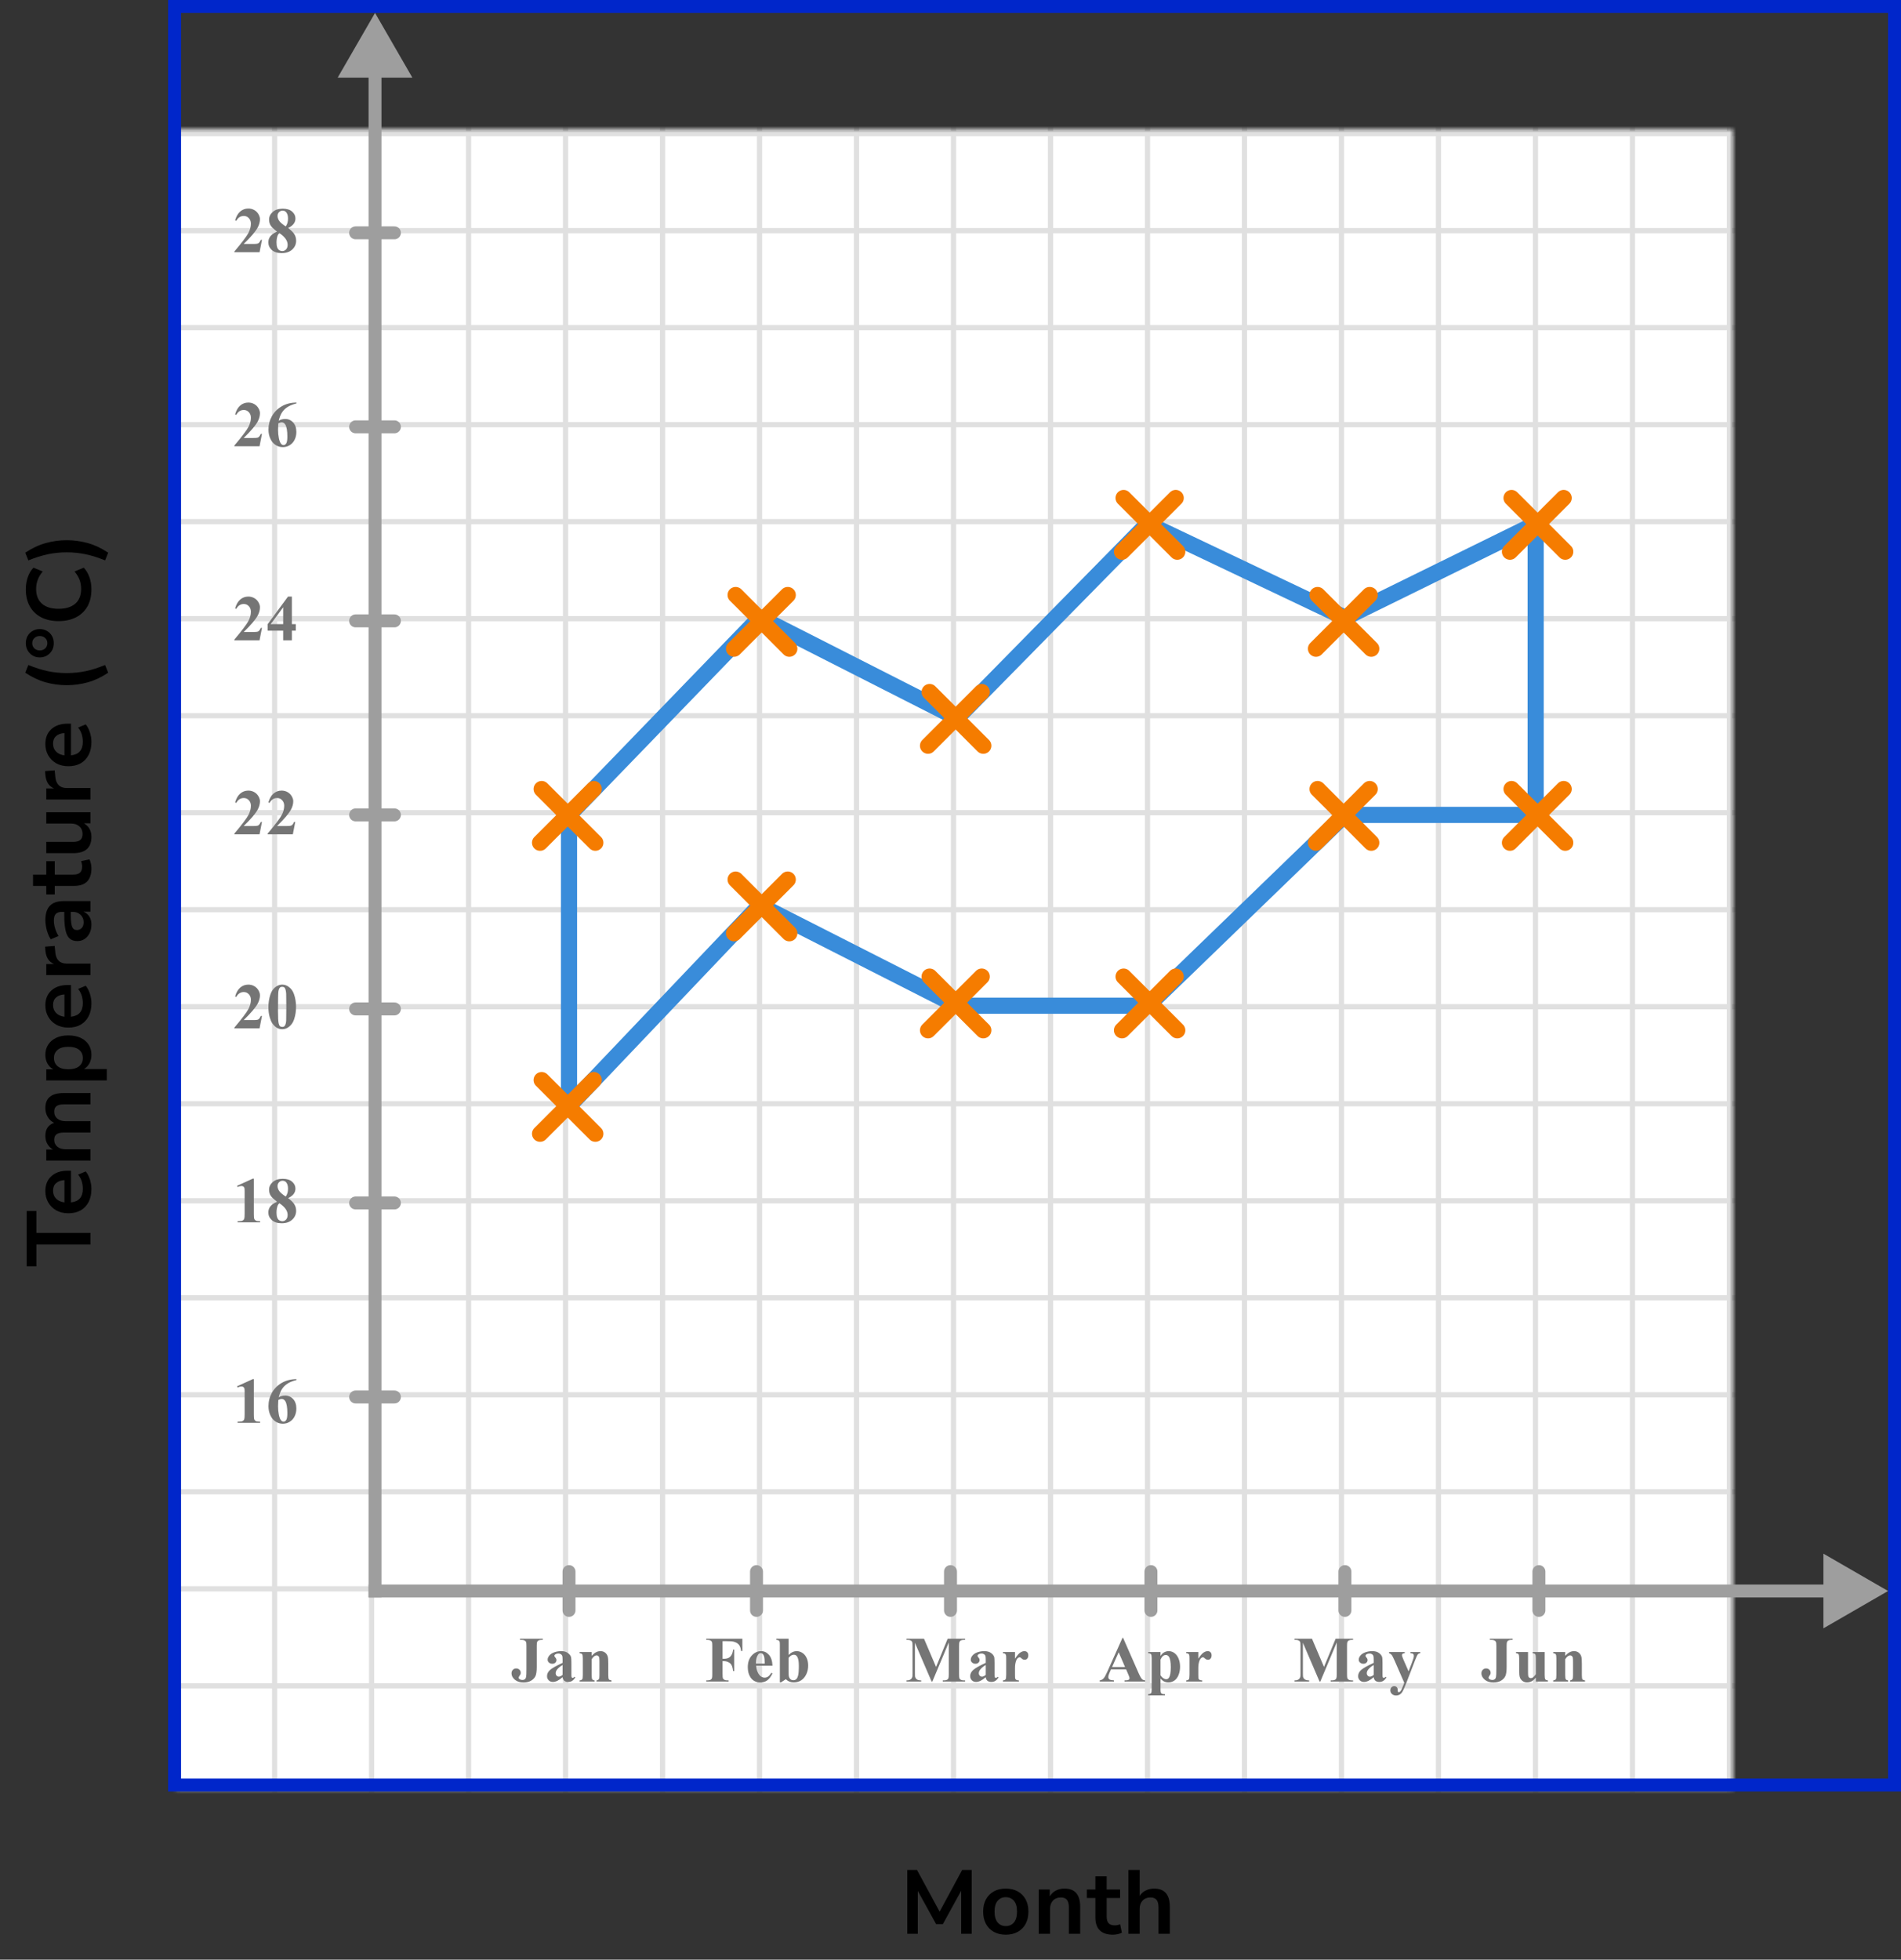 <?xml version="1.0" encoding="UTF-8"?> <svg xmlns="http://www.w3.org/2000/svg" width="294" height="303" viewBox="0 0 294 303" fill="none"><rect x="0" y="0" width="294" height="303" fill="#333333" stroke="none"/><mask id="mask0_2616_79616" style="mask-type:alpha" maskUnits="userSpaceOnUse" x="27" y="20" width="241" height="257"><rect x="27" y="20" width="241" height="257" fill="#398CDA"></rect></mask><g mask="url(#mask0_2616_79616)"><mask id="mask1_2616_79616" style="mask-type:alpha" maskUnits="userSpaceOnUse" x="27" y="-40" width="436" height="317"><rect x="27" y="-40" width="436" height="317" fill="#398CDA"></rect></mask><g mask="url(#mask1_2616_79616)"><mask id="mask2_2616_79616" style="mask-type:alpha" maskUnits="userSpaceOnUse" x="-31" y="-52" width="500" height="484"><rect x="-31" y="-52" width="500" height="483.871" fill="white"></rect></mask><g mask="url(#mask2_2616_79616)"><rect x="-31" y="-52" width="500" height="483.871" fill="white"></rect><line x1="469" y1="275.661" x2="-34.226" y2="275.661" stroke="#E0E0E0" stroke-width="0.806"></line><line x1="469" y1="260.661" x2="-34.226" y2="260.661" stroke="#E0E0E0" stroke-width="0.806"></line><line x1="469" y1="245.663" x2="-34.226" y2="245.663" stroke="#E0E0E0" stroke-width="0.81"></line><line x1="469" y1="230.661" x2="-34.226" y2="230.661" stroke="#E0E0E0" stroke-width="0.806"></line><line x1="469" y1="215.661" x2="-34.226" y2="215.661" stroke="#E0E0E0" stroke-width="0.806"></line><line x1="469" y1="200.661" x2="-34.226" y2="200.661" stroke="#E0E0E0" stroke-width="0.806"></line><line x1="469" y1="185.663" x2="-34.226" y2="185.663" stroke="#E0E0E0" stroke-width="0.81"></line><line x1="469" y1="170.661" x2="-34.226" y2="170.661" stroke="#E0E0E0" stroke-width="0.806"></line><line x1="469" y1="155.661" x2="-34.226" y2="155.661" stroke="#E0E0E0" stroke-width="0.806"></line><line x1="469" y1="140.661" x2="-34.226" y2="140.661" stroke="#E0E0E0" stroke-width="0.806"></line><line x1="469" y1="125.663" x2="-34.226" y2="125.663" stroke="#E0E0E0" stroke-width="0.81"></line><line x1="469" y1="110.661" x2="-34.226" y2="110.661" stroke="#E0E0E0" stroke-width="0.806"></line><line x1="469" y1="95.661" x2="-34.226" y2="95.661" stroke="#E0E0E0" stroke-width="0.806"></line><line x1="469" y1="80.661" x2="-34.226" y2="80.661" stroke="#E0E0E0" stroke-width="0.806"></line><line x1="469" y1="65.663" x2="-34.226" y2="65.663" stroke="#E0E0E0" stroke-width="0.81"></line><line x1="469" y1="50.661" x2="-34.226" y2="50.661" stroke="#E0E0E0" stroke-width="0.806"></line><line x1="469" y1="35.661" x2="-34.226" y2="35.661" stroke="#E0E0E0" stroke-width="0.806"></line><line x1="469" y1="20.661" x2="-34.226" y2="20.661" stroke="#E0E0E0" stroke-width="0.806"></line><line x1="27.468" y1="431.871" x2="27.468" y2="-52" stroke="#E0E0E0" stroke-width="0.806"></line><line x1="42.468" y1="431.871" x2="42.468" y2="-52" stroke="#E0E0E0" stroke-width="0.806"></line><line x1="57.468" y1="431.871" x2="57.468" y2="-52" stroke="#E0E0E0" stroke-width="0.806"></line><line x1="72.468" y1="431.871" x2="72.468" y2="-52" stroke="#E0E0E0" stroke-width="0.806"></line><line x1="87.466" y1="431.871" x2="87.466" y2="-52" stroke="#E0E0E0" stroke-width="0.81"></line><line x1="102.468" y1="431.871" x2="102.468" y2="-52" stroke="#E0E0E0" stroke-width="0.806"></line><line x1="117.468" y1="431.871" x2="117.468" y2="-52" stroke="#E0E0E0" stroke-width="0.806"></line><line x1="132.468" y1="431.871" x2="132.468" y2="-52" stroke="#E0E0E0" stroke-width="0.806"></line><line x1="147.466" y1="431.871" x2="147.466" y2="-52" stroke="#E0E0E0" stroke-width="0.81"></line><line x1="162.468" y1="431.871" x2="162.468" y2="-52" stroke="#E0E0E0" stroke-width="0.806"></line><line x1="177.468" y1="431.871" x2="177.468" y2="-52" stroke="#E0E0E0" stroke-width="0.806"></line><line x1="192.468" y1="431.871" x2="192.468" y2="-52" stroke="#E0E0E0" stroke-width="0.806"></line><line x1="207.466" y1="431.871" x2="207.466" y2="-52" stroke="#E0E0E0" stroke-width="0.81"></line><line x1="222.468" y1="431.871" x2="222.468" y2="-52" stroke="#E0E0E0" stroke-width="0.806"></line><line x1="237.468" y1="431.871" x2="237.468" y2="-52" stroke="#E0E0E0" stroke-width="0.806"></line><line x1="252.468" y1="431.871" x2="252.468" y2="-52" stroke="#E0E0E0" stroke-width="0.806"></line><line x1="267.466" y1="431.871" x2="267.466" y2="-52" stroke="#E0E0E0" stroke-width="0.81"></line></g></g></g><path d="M292 246L282 240.226V251.774L292 246ZM283 245L57 245V247L283 247V245Z" fill="#9E9E9E"></path><path d="M58 2L52.227 12L63.773 12L58 2ZM57 11L57 247L59 247L59 11L57 11Z" fill="#9E9E9E"></path><line x1="88" y1="243" x2="88" y2="249" stroke="#9E9E9E" stroke-width="2" stroke-linecap="round"></line><line x1="117" y1="243" x2="117" y2="249" stroke="#9E9E9E" stroke-width="2" stroke-linecap="round"></line><line x1="147" y1="243" x2="147" y2="249" stroke="#9E9E9E" stroke-width="2" stroke-linecap="round"></line><line x1="178" y1="243" x2="178" y2="249" stroke="#9E9E9E" stroke-width="2" stroke-linecap="round"></line><line x1="208" y1="243" x2="208" y2="249" stroke="#9E9E9E" stroke-width="2" stroke-linecap="round"></line><line x1="238" y1="243" x2="238" y2="249" stroke="#9E9E9E" stroke-width="2" stroke-linecap="round"></line><line x1="55" y1="216" x2="61" y2="216" stroke="#9E9E9E" stroke-width="2" stroke-linecap="round"></line><line x1="55" y1="186" x2="61" y2="186" stroke="#9E9E9E" stroke-width="2" stroke-linecap="round"></line><line x1="55" y1="156" x2="61" y2="156" stroke="#9E9E9E" stroke-width="2" stroke-linecap="round"></line><line x1="55" y1="126" x2="61" y2="126" stroke="#9E9E9E" stroke-width="2" stroke-linecap="round"></line><line x1="55" y1="96" x2="61" y2="96" stroke="#9E9E9E" stroke-width="2" stroke-linecap="round"></line><line x1="55" y1="66" x2="61" y2="66" stroke="#9E9E9E" stroke-width="2" stroke-linecap="round"></line><line x1="55" y1="36" x2="61" y2="36" stroke="#9E9E9E" stroke-width="2" stroke-linecap="round"></line><path d="M80.421 253.56V253.379H83.941V253.56H83.727C83.531 253.56 83.375 253.594 83.258 253.662C83.176 253.708 83.111 253.786 83.062 253.896C83.027 253.975 83.009 254.18 83.009 254.512V257.754C83.009 258.389 82.945 258.851 82.818 259.141C82.691 259.427 82.465 259.668 82.14 259.863C81.817 260.055 81.428 260.151 80.973 260.151C80.416 260.151 79.965 260.005 79.62 259.712C79.278 259.419 79.107 259.095 79.107 258.74C79.107 258.512 79.177 258.328 79.317 258.188C79.457 258.045 79.628 257.974 79.83 257.974C80.029 257.974 80.195 258.037 80.328 258.164C80.465 258.291 80.533 258.447 80.533 258.633C80.533 258.724 80.522 258.804 80.499 258.872C80.486 258.905 80.434 258.988 80.343 259.121C80.255 259.251 80.211 259.344 80.211 259.399C80.211 259.484 80.253 259.557 80.338 259.619C80.462 259.71 80.623 259.756 80.821 259.756C80.961 259.756 81.077 259.72 81.168 259.648C81.259 259.577 81.323 259.466 81.358 259.316C81.397 259.163 81.417 258.742 81.417 258.052V254.512C81.417 254.173 81.397 253.962 81.358 253.877C81.323 253.792 81.249 253.719 81.139 253.657C81.031 253.592 80.885 253.56 80.699 253.56H80.421ZM87.006 259.326C86.45 259.818 85.95 260.063 85.507 260.063C85.247 260.063 85.031 259.979 84.858 259.81C84.686 259.637 84.599 259.422 84.599 259.165C84.599 258.817 84.749 258.504 85.048 258.228C85.348 257.948 86.001 257.576 87.006 257.114V256.655C87.006 256.31 86.987 256.094 86.948 256.006C86.912 255.915 86.842 255.837 86.738 255.771C86.634 255.703 86.516 255.669 86.386 255.669C86.175 255.669 86.001 255.716 85.864 255.811C85.779 255.869 85.737 255.938 85.737 256.016C85.737 256.084 85.782 256.169 85.874 256.27C85.997 256.41 86.059 256.545 86.059 256.675C86.059 256.834 85.999 256.971 85.879 257.085C85.761 257.196 85.607 257.251 85.415 257.251C85.21 257.251 85.037 257.189 84.897 257.065C84.76 256.942 84.692 256.797 84.692 256.631C84.692 256.396 84.785 256.174 84.97 255.962C85.156 255.747 85.415 255.583 85.747 255.469C86.079 255.355 86.424 255.298 86.782 255.298C87.215 255.298 87.557 255.391 87.807 255.576C88.061 255.758 88.225 255.957 88.3 256.172C88.346 256.309 88.369 256.623 88.369 257.114V258.887C88.369 259.095 88.377 259.227 88.393 259.282C88.409 259.334 88.434 259.373 88.466 259.399C88.499 259.425 88.536 259.438 88.579 259.438C88.663 259.438 88.75 259.378 88.838 259.258L88.984 259.375C88.821 259.616 88.652 259.792 88.476 259.902C88.304 260.01 88.107 260.063 87.885 260.063C87.625 260.063 87.421 260.003 87.275 259.883C87.129 259.759 87.039 259.574 87.006 259.326ZM87.006 258.97V257.441C86.613 257.673 86.32 257.92 86.127 258.184C86.001 258.359 85.937 258.537 85.937 258.716C85.937 258.866 85.991 258.997 86.098 259.111C86.18 259.199 86.294 259.243 86.44 259.243C86.603 259.243 86.792 259.152 87.006 258.97ZM91.502 255.435V256.025C91.737 255.771 91.961 255.588 92.176 255.474C92.391 255.356 92.622 255.298 92.869 255.298C93.166 255.298 93.411 255.381 93.607 255.547C93.802 255.71 93.932 255.913 93.997 256.157C94.049 256.343 94.075 256.699 94.075 257.227V259.004C94.075 259.355 94.106 259.575 94.168 259.663C94.233 259.748 94.367 259.801 94.569 259.824V260H92.259V259.824C92.431 259.801 92.555 259.73 92.63 259.609C92.682 259.528 92.708 259.326 92.708 259.004V256.973C92.708 256.598 92.694 256.362 92.664 256.265C92.635 256.167 92.585 256.092 92.513 256.04C92.445 255.985 92.368 255.957 92.283 255.957C92.004 255.957 91.743 256.157 91.502 256.558V259.004C91.502 259.346 91.533 259.562 91.595 259.653C91.66 259.744 91.779 259.801 91.951 259.824V260H89.642V259.824C89.834 259.805 89.971 259.743 90.052 259.639C90.107 259.567 90.135 259.355 90.135 259.004V256.426C90.135 256.081 90.102 255.866 90.037 255.781C89.975 255.697 89.844 255.641 89.642 255.615V255.435H91.502Z" fill="#757575"></path><path d="M111.749 253.76V256.479H111.939C112.232 256.479 112.472 256.436 112.657 256.348C112.843 256.26 112.999 256.112 113.126 255.903C113.256 255.695 113.341 255.413 113.38 255.059H113.551V258.384H113.38C113.318 257.756 113.149 257.342 112.872 257.144C112.599 256.942 112.288 256.841 111.939 256.841H111.749V258.867C111.749 259.206 111.767 259.417 111.803 259.502C111.842 259.587 111.915 259.661 112.022 259.727C112.133 259.788 112.281 259.819 112.467 259.819H112.687V260H109.225V259.819H109.444C109.636 259.819 109.791 259.785 109.908 259.717C109.993 259.671 110.058 259.593 110.104 259.482C110.139 259.404 110.157 259.199 110.157 258.867V254.512C110.157 254.173 110.139 253.962 110.104 253.877C110.068 253.792 109.994 253.719 109.884 253.657C109.776 253.592 109.63 253.56 109.444 253.56H109.225V253.379H114.811V255.278H114.61C114.565 254.832 114.448 254.502 114.259 254.287C114.073 254.072 113.803 253.921 113.448 253.833C113.253 253.784 112.892 253.76 112.364 253.76H111.749ZM119.467 257.554H116.963C116.992 258.159 117.153 258.638 117.446 258.989C117.671 259.259 117.941 259.395 118.256 259.395C118.452 259.395 118.629 259.341 118.789 259.233C118.948 259.123 119.119 258.926 119.301 258.643L119.467 258.75C119.22 259.255 118.947 259.613 118.647 259.824C118.348 260.033 118.001 260.137 117.607 260.137C116.93 260.137 116.417 259.876 116.069 259.355C115.789 258.936 115.649 258.415 115.649 257.793C115.649 257.031 115.854 256.426 116.264 255.977C116.678 255.524 117.161 255.298 117.714 255.298C118.177 255.298 118.577 255.488 118.916 255.869C119.257 256.247 119.441 256.808 119.467 257.554ZM118.266 257.227C118.266 256.702 118.237 256.343 118.178 256.147C118.123 255.952 118.035 255.804 117.915 255.703C117.846 255.645 117.755 255.615 117.641 255.615C117.472 255.615 117.334 255.698 117.226 255.864C117.034 256.154 116.938 256.551 116.938 257.056V257.227H118.266ZM121.961 253.379V255.894C122.345 255.496 122.765 255.298 123.221 255.298C123.533 255.298 123.828 255.391 124.105 255.576C124.381 255.758 124.598 256.019 124.754 256.357C124.91 256.696 124.988 257.087 124.988 257.529C124.988 258.027 124.889 258.48 124.691 258.887C124.492 259.294 124.227 259.604 123.895 259.819C123.563 260.031 123.183 260.137 122.757 260.137C122.51 260.137 122.29 260.098 122.098 260.02C121.906 259.941 121.717 259.814 121.531 259.639L120.775 260.132H120.609V254.326C120.609 254.062 120.597 253.9 120.574 253.838C120.542 253.747 120.49 253.68 120.418 253.638C120.35 253.592 120.233 253.566 120.067 253.56V253.379H121.961ZM121.961 256.328V258.359C121.961 258.773 121.971 259.036 121.99 259.15C122.023 259.342 122.101 259.499 122.225 259.619C122.349 259.736 122.506 259.795 122.698 259.795C122.864 259.795 123.006 259.748 123.123 259.653C123.244 259.559 123.343 259.372 123.421 259.092C123.502 258.812 123.543 258.307 123.543 257.578C123.543 256.878 123.455 256.398 123.279 256.138C123.153 255.949 122.982 255.854 122.767 255.854C122.487 255.854 122.218 256.012 121.961 256.328Z" fill="#757575"></path><path d="M144.766 257.744L146.562 253.379H149.258V253.56H149.043C148.848 253.56 148.691 253.594 148.574 253.662C148.493 253.708 148.428 253.784 148.379 253.892C148.343 253.97 148.325 254.173 148.325 254.502V258.867C148.325 259.206 148.343 259.417 148.379 259.502C148.415 259.587 148.488 259.661 148.599 259.727C148.709 259.788 148.857 259.819 149.043 259.819H149.258V260H145.801V259.819H146.016C146.211 259.819 146.367 259.785 146.484 259.717C146.566 259.671 146.631 259.593 146.68 259.482C146.715 259.404 146.733 259.199 146.733 258.867V253.96L144.194 260H144.077L141.499 254.004V258.667C141.499 258.993 141.507 259.193 141.523 259.268C141.566 259.43 141.657 259.564 141.797 259.668C141.94 259.769 142.163 259.819 142.466 259.819V260H140.2V259.819H140.269C140.415 259.823 140.552 259.8 140.679 259.751C140.806 259.699 140.902 259.631 140.967 259.546C141.032 259.461 141.082 259.342 141.118 259.189C141.125 259.154 141.128 258.988 141.128 258.691V254.502C141.128 254.167 141.11 253.958 141.074 253.877C141.038 253.792 140.965 253.719 140.854 253.657C140.744 253.592 140.596 253.56 140.41 253.56H140.2V253.379H142.905L144.766 257.744ZM152.45 259.326C151.893 259.818 151.393 260.063 150.951 260.063C150.69 260.063 150.474 259.979 150.301 259.81C150.129 259.637 150.043 259.422 150.043 259.165C150.043 258.817 150.192 258.504 150.492 258.228C150.791 257.948 151.444 257.576 152.45 257.114V256.655C152.45 256.31 152.43 256.094 152.391 256.006C152.355 255.915 152.285 255.837 152.181 255.771C152.077 255.703 151.96 255.669 151.83 255.669C151.618 255.669 151.444 255.716 151.307 255.811C151.223 255.869 151.18 255.938 151.18 256.016C151.18 256.084 151.226 256.169 151.317 256.27C151.441 256.41 151.503 256.545 151.503 256.675C151.503 256.834 151.442 256.971 151.322 257.085C151.205 257.196 151.05 257.251 150.858 257.251C150.653 257.251 150.48 257.189 150.34 257.065C150.204 256.942 150.135 256.797 150.135 256.631C150.135 256.396 150.228 256.174 150.414 255.962C150.599 255.747 150.858 255.583 151.19 255.469C151.522 255.355 151.867 255.298 152.225 255.298C152.658 255.298 153 255.391 153.251 255.576C153.504 255.758 153.669 255.957 153.744 256.172C153.789 256.309 153.812 256.623 153.812 257.114V258.887C153.812 259.095 153.82 259.227 153.837 259.282C153.853 259.334 153.877 259.373 153.91 259.399C153.942 259.425 153.98 259.438 154.022 259.438C154.107 259.438 154.193 259.378 154.281 259.258L154.427 259.375C154.265 259.616 154.095 259.792 153.92 259.902C153.747 260.01 153.55 260.063 153.329 260.063C153.068 260.063 152.865 260.003 152.718 259.883C152.572 259.759 152.482 259.574 152.45 259.326ZM152.45 258.97V257.441C152.056 257.673 151.763 257.92 151.571 258.184C151.444 258.359 151.38 258.537 151.38 258.716C151.38 258.866 151.434 258.997 151.542 259.111C151.623 259.199 151.737 259.243 151.883 259.243C152.046 259.243 152.235 259.152 152.45 258.97ZM156.975 255.435V256.47C157.278 255.998 157.543 255.685 157.771 255.532C157.999 255.376 158.218 255.298 158.43 255.298C158.612 255.298 158.757 255.355 158.864 255.469C158.975 255.579 159.03 255.737 159.03 255.942C159.03 256.16 158.977 256.33 158.869 256.45C158.765 256.571 158.638 256.631 158.488 256.631C158.316 256.631 158.166 256.576 158.039 256.465C157.912 256.354 157.837 256.292 157.815 256.279C157.782 256.26 157.745 256.25 157.702 256.25C157.608 256.25 157.518 256.286 157.434 256.357C157.3 256.468 157.199 256.626 157.131 256.831C157.027 257.147 156.975 257.495 156.975 257.876V258.926L156.98 259.199C156.98 259.385 156.991 259.504 157.014 259.556C157.053 259.644 157.11 259.709 157.185 259.751C157.263 259.79 157.393 259.814 157.575 259.824V260H155.11V259.824C155.308 259.808 155.442 259.754 155.51 259.663C155.582 259.569 155.617 259.323 155.617 258.926V256.401C155.617 256.141 155.604 255.975 155.578 255.903C155.546 255.812 155.499 255.745 155.437 255.703C155.375 255.661 155.266 255.632 155.11 255.615V255.435H156.975Z" fill="#757575"></path><path d="M174.16 258.115H171.821L171.543 258.76C171.452 258.975 171.406 259.152 171.406 259.292C171.406 259.478 171.481 259.614 171.631 259.702C171.719 259.754 171.935 259.793 172.28 259.819V260H170.078V259.819C170.316 259.784 170.511 259.686 170.664 259.526C170.817 259.364 171.006 259.03 171.23 258.525L173.599 253.242H173.691L176.079 258.672C176.307 259.186 176.494 259.51 176.641 259.644C176.751 259.744 176.908 259.803 177.109 259.819V260H173.906V259.819H174.038C174.295 259.819 174.476 259.784 174.58 259.712C174.652 259.66 174.688 259.585 174.688 259.487C174.688 259.429 174.678 259.368 174.658 259.307C174.652 259.277 174.603 259.155 174.512 258.94L174.16 258.115ZM173.994 257.754L173.008 255.474L171.992 257.754H173.994ZM179.481 259.536V261.235C179.481 261.47 179.499 261.629 179.535 261.714C179.574 261.799 179.632 261.86 179.711 261.899C179.789 261.938 179.942 261.958 180.17 261.958V262.139H177.567V261.958C177.769 261.951 177.919 261.895 178.016 261.787C178.081 261.712 178.114 261.519 178.114 261.206V256.387C178.114 256.064 178.076 255.859 178.002 255.771C177.927 255.68 177.782 255.628 177.567 255.615V255.435H179.481V256.035C179.641 255.801 179.803 255.632 179.969 255.527C180.207 255.374 180.466 255.298 180.746 255.298C181.081 255.298 181.385 255.404 181.659 255.615C181.935 255.827 182.145 256.12 182.289 256.494C182.432 256.865 182.504 257.266 182.504 257.695C182.504 258.158 182.429 258.581 182.279 258.965C182.132 259.346 181.918 259.637 181.634 259.839C181.354 260.037 181.042 260.137 180.697 260.137C180.446 260.137 180.212 260.081 179.994 259.971C179.831 259.886 179.66 259.741 179.481 259.536ZM179.481 259.043C179.761 259.44 180.06 259.639 180.379 259.639C180.555 259.639 180.7 259.546 180.814 259.36C180.983 259.087 181.068 258.566 181.068 257.798C181.068 257.01 180.975 256.471 180.79 256.182C180.666 255.99 180.5 255.894 180.292 255.894C179.963 255.894 179.693 256.131 179.481 256.606V259.043ZM185.324 255.435V256.47C185.627 255.998 185.892 255.685 186.12 255.532C186.348 255.376 186.568 255.298 186.779 255.298C186.962 255.298 187.107 255.355 187.214 255.469C187.325 255.579 187.38 255.737 187.38 255.942C187.38 256.16 187.326 256.33 187.219 256.45C187.115 256.571 186.988 256.631 186.838 256.631C186.666 256.631 186.516 256.576 186.389 256.465C186.262 256.354 186.187 256.292 186.164 256.279C186.132 256.26 186.094 256.25 186.052 256.25C185.958 256.25 185.868 256.286 185.783 256.357C185.65 256.468 185.549 256.626 185.481 256.831C185.376 257.147 185.324 257.495 185.324 257.876V258.926L185.329 259.199C185.329 259.385 185.341 259.504 185.363 259.556C185.403 259.644 185.46 259.709 185.534 259.751C185.613 259.79 185.743 259.814 185.925 259.824V260H183.459V259.824C183.658 259.808 183.791 259.754 183.86 259.663C183.931 259.569 183.967 259.323 183.967 258.926V256.401C183.967 256.141 183.954 255.975 183.928 255.903C183.895 255.812 183.848 255.745 183.786 255.703C183.724 255.661 183.615 255.632 183.459 255.615V255.435H185.324Z" fill="#757575"></path><path d="M204.766 257.744L206.562 253.379H209.258V253.56H209.043C208.848 253.56 208.691 253.594 208.574 253.662C208.493 253.708 208.428 253.784 208.379 253.892C208.343 253.97 208.325 254.173 208.325 254.502V258.867C208.325 259.206 208.343 259.417 208.379 259.502C208.415 259.587 208.488 259.661 208.599 259.727C208.709 259.788 208.857 259.819 209.043 259.819H209.258V260H205.801V259.819H206.016C206.211 259.819 206.367 259.785 206.484 259.717C206.566 259.671 206.631 259.593 206.68 259.482C206.715 259.404 206.733 259.199 206.733 258.867V253.96L204.194 260H204.077L201.499 254.004V258.667C201.499 258.993 201.507 259.193 201.523 259.268C201.566 259.43 201.657 259.564 201.797 259.668C201.94 259.769 202.163 259.819 202.466 259.819V260H200.2V259.819H200.269C200.415 259.823 200.552 259.8 200.679 259.751C200.806 259.699 200.902 259.631 200.967 259.546C201.032 259.461 201.082 259.342 201.118 259.189C201.125 259.154 201.128 258.988 201.128 258.691V254.502C201.128 254.167 201.11 253.958 201.074 253.877C201.038 253.792 200.965 253.719 200.854 253.657C200.744 253.592 200.596 253.56 200.41 253.56H200.2V253.379H202.905L204.766 257.744ZM212.45 259.326C211.893 259.818 211.393 260.063 210.951 260.063C210.69 260.063 210.474 259.979 210.301 259.81C210.129 259.637 210.043 259.422 210.043 259.165C210.043 258.817 210.192 258.504 210.492 258.228C210.791 257.948 211.444 257.576 212.45 257.114V256.655C212.45 256.31 212.43 256.094 212.391 256.006C212.355 255.915 212.285 255.837 212.181 255.771C212.077 255.703 211.96 255.669 211.83 255.669C211.618 255.669 211.444 255.716 211.307 255.811C211.223 255.869 211.18 255.938 211.18 256.016C211.18 256.084 211.226 256.169 211.317 256.27C211.441 256.41 211.503 256.545 211.503 256.675C211.503 256.834 211.442 256.971 211.322 257.085C211.205 257.196 211.05 257.251 210.858 257.251C210.653 257.251 210.48 257.189 210.34 257.065C210.204 256.942 210.135 256.797 210.135 256.631C210.135 256.396 210.228 256.174 210.414 255.962C210.599 255.747 210.858 255.583 211.19 255.469C211.522 255.355 211.867 255.298 212.225 255.298C212.658 255.298 213 255.391 213.251 255.576C213.504 255.758 213.669 255.957 213.744 256.172C213.789 256.309 213.812 256.623 213.812 257.114V258.887C213.812 259.095 213.82 259.227 213.837 259.282C213.853 259.334 213.877 259.373 213.91 259.399C213.942 259.425 213.98 259.438 214.022 259.438C214.107 259.438 214.193 259.378 214.281 259.258L214.427 259.375C214.265 259.616 214.095 259.792 213.92 259.902C213.747 260.01 213.55 260.063 213.329 260.063C213.068 260.063 212.865 260.003 212.718 259.883C212.572 259.759 212.482 259.574 212.45 259.326ZM212.45 258.97V257.441C212.056 257.673 211.763 257.92 211.571 258.184C211.444 258.359 211.38 258.537 211.38 258.716C211.38 258.866 211.434 258.997 211.542 259.111C211.623 259.199 211.737 259.243 211.883 259.243C212.046 259.243 212.235 259.152 212.45 258.97ZM217.175 260.186L215.7 256.802C215.479 256.291 215.315 255.977 215.207 255.859C215.103 255.742 214.976 255.661 214.826 255.615V255.435H217.253V255.615C217.094 255.622 216.981 255.653 216.916 255.708C216.851 255.763 216.819 255.83 216.819 255.908C216.819 256.032 216.9 256.276 217.063 256.641L217.844 258.428L218.376 257.046C218.568 256.554 218.664 256.213 218.664 256.021C218.664 255.9 218.624 255.804 218.542 255.732C218.464 255.661 218.324 255.622 218.122 255.615V255.435H219.651V255.615C219.501 255.632 219.379 255.69 219.284 255.791C219.19 255.889 219.032 256.226 218.811 256.802L217.507 260.186C217.178 261.032 216.934 261.553 216.775 261.748C216.55 262.021 216.268 262.158 215.93 262.158C215.66 262.158 215.44 262.08 215.271 261.924C215.105 261.771 215.022 261.585 215.022 261.367C215.022 261.178 215.079 261.022 215.193 260.898C215.31 260.775 215.453 260.713 215.622 260.713C215.785 260.713 215.915 260.765 216.013 260.869C216.114 260.973 216.166 261.134 216.169 261.353C216.172 261.476 216.187 261.556 216.213 261.592C216.239 261.628 216.277 261.646 216.325 261.646C216.404 261.646 216.487 261.598 216.574 261.504C216.705 261.367 216.858 261.055 217.033 260.566L217.175 260.186Z" fill="#757575"></path><path d="M230.421 253.56V253.379H233.941V253.56H233.727C233.531 253.56 233.375 253.594 233.258 253.662C233.176 253.708 233.111 253.786 233.062 253.896C233.027 253.975 233.009 254.18 233.009 254.512V257.754C233.009 258.389 232.945 258.851 232.818 259.141C232.691 259.427 232.465 259.668 232.14 259.863C231.817 260.055 231.428 260.151 230.973 260.151C230.416 260.151 229.965 260.005 229.62 259.712C229.278 259.419 229.107 259.095 229.107 258.74C229.107 258.512 229.177 258.328 229.317 258.188C229.457 258.045 229.628 257.974 229.83 257.974C230.029 257.974 230.195 258.037 230.328 258.164C230.465 258.291 230.533 258.447 230.533 258.633C230.533 258.724 230.522 258.804 230.499 258.872C230.486 258.905 230.434 258.988 230.343 259.121C230.255 259.251 230.211 259.344 230.211 259.399C230.211 259.484 230.253 259.557 230.338 259.619C230.462 259.71 230.623 259.756 230.821 259.756C230.961 259.756 231.077 259.72 231.168 259.648C231.259 259.577 231.323 259.466 231.358 259.316C231.397 259.163 231.417 258.742 231.417 258.052V254.512C231.417 254.173 231.397 253.962 231.358 253.877C231.323 253.792 231.249 253.719 231.139 253.657C231.031 253.592 230.885 253.56 230.699 253.56H230.421ZM238.896 255.435V259.009C238.896 259.357 238.929 259.575 238.994 259.663C239.059 259.748 239.191 259.801 239.389 259.824V260H237.529V259.39C237.311 259.65 237.093 259.84 236.875 259.961C236.657 260.078 236.412 260.137 236.142 260.137C235.885 260.137 235.656 260.059 235.454 259.902C235.255 259.743 235.122 259.557 235.053 259.346C234.985 259.134 234.951 258.765 234.951 258.237V256.426C234.951 256.081 234.918 255.866 234.853 255.781C234.791 255.697 234.659 255.641 234.458 255.615V255.435H236.318V258.555C236.318 258.88 236.333 259.09 236.362 259.185C236.394 259.279 236.443 259.351 236.508 259.399C236.577 259.448 236.655 259.473 236.743 259.473C236.86 259.473 236.966 259.442 237.06 259.38C237.19 259.295 237.347 259.124 237.529 258.867V256.426C237.529 256.081 237.496 255.866 237.431 255.781C237.369 255.697 237.238 255.641 237.036 255.615V255.435H238.896ZM242.069 255.435V256.025C242.303 255.771 242.528 255.588 242.742 255.474C242.957 255.356 243.188 255.298 243.436 255.298C243.732 255.298 243.978 255.381 244.173 255.547C244.368 255.71 244.499 255.913 244.564 256.157C244.616 256.343 244.642 256.699 244.642 257.227V259.004C244.642 259.355 244.673 259.575 244.735 259.663C244.8 259.748 244.933 259.801 245.135 259.824V260H242.825V259.824C242.998 259.801 243.122 259.73 243.196 259.609C243.249 259.528 243.275 259.326 243.275 259.004V256.973C243.275 256.598 243.26 256.362 243.231 256.265C243.201 256.167 243.151 256.092 243.079 256.04C243.011 255.985 242.934 255.957 242.85 255.957C242.57 255.957 242.309 256.157 242.069 256.558V259.004C242.069 259.346 242.099 259.562 242.161 259.653C242.226 259.744 242.345 259.801 242.518 259.824V260H240.208V259.824C240.4 259.805 240.537 259.743 240.618 259.639C240.674 259.567 240.701 259.355 240.701 259.004V256.426C240.701 256.081 240.669 255.866 240.604 255.781C240.542 255.697 240.41 255.641 240.208 255.615V255.435H242.069Z" fill="#757575"></path><path d="M39.257 213.242V218.657C39.257 219.064 39.275 219.325 39.31 219.438C39.346 219.549 39.421 219.64 39.535 219.712C39.649 219.784 39.831 219.819 40.082 219.819H40.233V220H36.747V219.819H36.923C37.206 219.819 37.408 219.787 37.528 219.722C37.649 219.657 37.73 219.567 37.773 219.453C37.815 219.339 37.836 219.074 37.836 218.657V215.225C37.836 214.919 37.821 214.728 37.792 214.653C37.763 214.575 37.707 214.51 37.626 214.458C37.548 214.403 37.457 214.375 37.352 214.375C37.187 214.375 36.985 214.427 36.747 214.531L36.659 214.355L39.096 213.242H39.257ZM45.847 213.242V213.379C45.258 213.529 44.784 213.722 44.426 213.96C44.072 214.194 43.79 214.481 43.582 214.819C43.377 215.155 43.217 215.571 43.103 216.069C43.246 215.972 43.365 215.908 43.46 215.879C43.671 215.814 43.884 215.781 44.099 215.781C44.594 215.781 45.006 215.962 45.335 216.323C45.667 216.681 45.833 217.171 45.833 217.793C45.833 218.229 45.743 218.63 45.564 218.994C45.385 219.359 45.131 219.64 44.802 219.839C44.474 220.037 44.122 220.137 43.748 220.137C43.341 220.137 42.965 220.026 42.62 219.805C42.275 219.58 42.005 219.253 41.809 218.823C41.617 218.394 41.521 217.926 41.521 217.422C41.521 216.68 41.699 215.99 42.053 215.352C42.411 214.71 42.918 214.201 43.572 213.823C44.229 213.442 44.988 213.249 45.847 213.242ZM43.04 216.465C43.014 216.914 43.001 217.243 43.001 217.451C43.001 217.9 43.043 218.335 43.127 218.755C43.215 219.175 43.334 219.469 43.484 219.639C43.591 219.759 43.718 219.819 43.865 219.819C44.015 219.819 44.148 219.733 44.265 219.561C44.382 219.385 44.441 219.03 44.441 218.496C44.441 217.598 44.332 216.978 44.114 216.636C43.974 216.414 43.785 216.304 43.547 216.304C43.417 216.304 43.248 216.357 43.04 216.465Z" fill="#757575"></path><path d="M39.257 182.242V187.657C39.257 188.064 39.275 188.325 39.31 188.438C39.346 188.549 39.421 188.64 39.535 188.712C39.649 188.784 39.831 188.819 40.082 188.819H40.233V189H36.747V188.819H36.923C37.206 188.819 37.408 188.787 37.528 188.722C37.649 188.657 37.73 188.567 37.773 188.453C37.815 188.339 37.836 188.074 37.836 187.657V184.225C37.836 183.919 37.821 183.728 37.792 183.653C37.763 183.575 37.707 183.51 37.626 183.458C37.548 183.403 37.457 183.375 37.352 183.375C37.187 183.375 36.985 183.427 36.747 183.531L36.659 183.355L39.096 182.242H39.257ZM44.558 185.26C45.024 185.602 45.346 185.921 45.525 186.217C45.707 186.51 45.798 186.847 45.798 187.228C45.798 187.761 45.597 188.214 45.193 188.585C44.793 188.953 44.247 189.137 43.557 189.137C42.903 189.137 42.397 188.976 42.039 188.653C41.681 188.331 41.502 187.937 41.502 187.472C41.502 187.117 41.604 186.806 41.809 186.539C42.017 186.272 42.363 186.028 42.844 185.807C42.32 185.406 41.983 185.079 41.834 184.825C41.687 184.571 41.614 184.277 41.614 183.941C41.614 183.499 41.801 183.11 42.175 182.774C42.553 182.436 43.069 182.267 43.723 182.267C44.355 182.267 44.84 182.416 45.178 182.716C45.52 183.012 45.691 183.368 45.691 183.785C45.691 184.098 45.598 184.374 45.413 184.615C45.23 184.853 44.946 185.068 44.558 185.26ZM44.187 185.011C44.308 184.848 44.397 184.666 44.456 184.464C44.514 184.262 44.544 184.041 44.544 183.8C44.544 183.377 44.452 183.053 44.27 182.828C44.133 182.656 43.945 182.569 43.704 182.569C43.486 182.569 43.3 182.649 43.147 182.809C42.994 182.965 42.918 183.16 42.918 183.395C42.918 183.632 43.002 183.88 43.172 184.137C43.344 184.391 43.683 184.682 44.187 185.011ZM43.211 186.041C43.11 186.132 43.038 186.215 42.996 186.29C42.931 186.404 42.872 186.57 42.82 186.788C42.768 187.006 42.742 187.234 42.742 187.472C42.742 187.778 42.781 188.035 42.859 188.243C42.937 188.448 43.048 188.596 43.191 188.688C43.337 188.779 43.487 188.824 43.64 188.824C43.878 188.824 44.078 188.738 44.241 188.565C44.404 188.39 44.485 188.15 44.485 187.848C44.485 187.216 44.06 186.614 43.211 186.041Z" fill="#757575"></path><path d="M40.141 159H36.244V158.893C37.439 157.47 38.163 156.513 38.417 156.021C38.674 155.53 38.803 155.05 38.803 154.581C38.803 154.239 38.697 153.956 38.485 153.731C38.274 153.504 38.015 153.39 37.709 153.39C37.208 153.39 36.819 153.64 36.542 154.142L36.361 154.078C36.537 153.453 36.804 152.991 37.162 152.691C37.52 152.392 37.934 152.242 38.402 152.242C38.738 152.242 39.044 152.32 39.32 152.477C39.597 152.633 39.813 152.848 39.97 153.121C40.126 153.391 40.204 153.645 40.204 153.883C40.204 154.316 40.084 154.755 39.843 155.201C39.514 155.803 38.796 156.643 37.69 157.721H39.12C39.472 157.721 39.7 157.706 39.804 157.677C39.911 157.647 39.999 157.599 40.067 157.53C40.136 157.459 40.225 157.311 40.336 157.086H40.512L40.141 159ZM45.784 155.689C45.784 156.35 45.691 156.967 45.505 157.54C45.395 157.892 45.245 158.18 45.056 158.404C44.871 158.629 44.659 158.808 44.422 158.941C44.184 159.072 43.925 159.137 43.645 159.137C43.326 159.137 43.038 159.055 42.781 158.893C42.524 158.73 42.296 158.497 42.097 158.194C41.954 157.973 41.829 157.678 41.721 157.311C41.581 156.812 41.511 156.298 41.511 155.768C41.511 155.048 41.612 154.387 41.814 153.785C41.98 153.287 42.232 152.906 42.571 152.643C42.909 152.376 43.267 152.242 43.645 152.242C44.029 152.242 44.387 152.374 44.719 152.638C45.055 152.898 45.3 153.25 45.457 153.692C45.675 154.301 45.784 154.967 45.784 155.689ZM44.28 155.68C44.28 154.521 44.273 153.845 44.26 153.653C44.228 153.201 44.15 152.895 44.026 152.735C43.945 152.631 43.813 152.579 43.63 152.579C43.49 152.579 43.38 152.618 43.298 152.696C43.178 152.81 43.097 153.012 43.054 153.302C43.012 153.588 42.991 154.592 42.991 156.314C42.991 157.252 43.023 157.88 43.089 158.199C43.137 158.43 43.207 158.585 43.298 158.663C43.39 158.741 43.51 158.78 43.66 158.78C43.822 158.78 43.945 158.728 44.026 158.624C44.163 158.442 44.241 158.16 44.26 157.779L44.28 155.68Z" fill="#757575"></path><path d="M40.141 129H36.244V128.893C37.439 127.47 38.163 126.513 38.417 126.021C38.674 125.53 38.803 125.05 38.803 124.581C38.803 124.239 38.697 123.956 38.485 123.731C38.274 123.504 38.015 123.39 37.709 123.39C37.208 123.39 36.819 123.64 36.542 124.142L36.361 124.078C36.537 123.453 36.804 122.991 37.162 122.691C37.52 122.392 37.934 122.242 38.402 122.242C38.738 122.242 39.044 122.32 39.32 122.477C39.597 122.633 39.813 122.848 39.97 123.121C40.126 123.391 40.204 123.645 40.204 123.883C40.204 124.316 40.084 124.755 39.843 125.201C39.514 125.803 38.796 126.643 37.69 127.721H39.12C39.472 127.721 39.7 127.706 39.804 127.677C39.911 127.647 39.999 127.599 40.067 127.53C40.136 127.459 40.225 127.311 40.336 127.086H40.512L40.141 129ZM45.291 129H41.394V128.893C42.589 127.47 43.313 126.513 43.567 126.021C43.824 125.53 43.953 125.05 43.953 124.581C43.953 124.239 43.847 123.956 43.635 123.731C43.424 123.504 43.165 123.39 42.859 123.39C42.358 123.39 41.969 123.64 41.692 124.142L41.511 124.078C41.687 123.453 41.954 122.991 42.312 122.691C42.67 122.392 43.084 122.242 43.552 122.242C43.888 122.242 44.194 122.32 44.47 122.477C44.747 122.633 44.964 122.848 45.12 123.121C45.276 123.391 45.354 123.645 45.354 123.883C45.354 124.316 45.234 124.755 44.993 125.201C44.664 125.803 43.946 126.643 42.84 127.721H44.27C44.622 127.721 44.849 127.706 44.954 127.677C45.061 127.647 45.149 127.599 45.217 127.53C45.286 127.459 45.375 127.311 45.486 127.086H45.662L45.291 129Z" fill="#757575"></path><path d="M40.141 99H36.244V98.893C37.439 97.47 38.163 96.513 38.417 96.022C38.674 95.53 38.803 95.05 38.803 94.581C38.803 94.239 38.697 93.956 38.485 93.731C38.274 93.504 38.015 93.39 37.709 93.39C37.208 93.39 36.819 93.64 36.542 94.142L36.361 94.078C36.537 93.453 36.804 92.991 37.162 92.691C37.52 92.392 37.934 92.242 38.402 92.242C38.738 92.242 39.044 92.32 39.32 92.477C39.597 92.633 39.813 92.848 39.97 93.121C40.126 93.391 40.204 93.645 40.204 93.883C40.204 94.316 40.084 94.755 39.843 95.201C39.514 95.803 38.796 96.643 37.69 97.721H39.12C39.472 97.721 39.7 97.706 39.804 97.677C39.911 97.647 39.999 97.599 40.067 97.53C40.136 97.459 40.225 97.311 40.336 97.086H40.512L40.141 99ZM41.399 96.505L44.544 92.242H45.139V96.505H45.745V97.516H45.139V99H43.797V97.516H41.399V96.505ZM41.873 96.505H43.797V93.893L41.873 96.505Z" fill="#757575"></path><path d="M40.141 69H36.244V68.893C37.439 67.47 38.163 66.513 38.417 66.022C38.674 65.53 38.803 65.05 38.803 64.581C38.803 64.239 38.697 63.956 38.485 63.731C38.274 63.504 38.015 63.39 37.709 63.39C37.208 63.39 36.819 63.64 36.542 64.142L36.361 64.078C36.537 63.453 36.804 62.991 37.162 62.691C37.52 62.392 37.934 62.242 38.402 62.242C38.738 62.242 39.044 62.32 39.32 62.477C39.597 62.633 39.813 62.848 39.97 63.121C40.126 63.391 40.204 63.645 40.204 63.883C40.204 64.316 40.084 64.755 39.843 65.201C39.514 65.803 38.796 66.643 37.69 67.721H39.12C39.472 67.721 39.7 67.706 39.804 67.677C39.911 67.647 39.999 67.599 40.067 67.53C40.136 67.459 40.225 67.311 40.336 67.086H40.512L40.141 69ZM45.847 62.242V62.379C45.258 62.529 44.784 62.722 44.426 62.96C44.072 63.194 43.79 63.481 43.582 63.819C43.377 64.155 43.217 64.571 43.103 65.069C43.246 64.972 43.365 64.908 43.46 64.879C43.671 64.814 43.884 64.781 44.099 64.781C44.594 64.781 45.006 64.962 45.335 65.323C45.667 65.681 45.833 66.171 45.833 66.793C45.833 67.229 45.743 67.63 45.564 67.994C45.385 68.359 45.131 68.64 44.802 68.839C44.474 69.037 44.122 69.137 43.748 69.137C43.341 69.137 42.965 69.026 42.62 68.805C42.275 68.58 42.005 68.253 41.809 67.823C41.617 67.394 41.521 66.926 41.521 66.422C41.521 65.68 41.699 64.99 42.053 64.352C42.411 63.71 42.918 63.201 43.572 62.823C44.229 62.442 44.988 62.249 45.847 62.242ZM43.04 65.465C43.014 65.914 43.001 66.243 43.001 66.451C43.001 66.9 43.043 67.335 43.127 67.755C43.215 68.175 43.334 68.469 43.484 68.639C43.591 68.759 43.718 68.819 43.865 68.819C44.015 68.819 44.148 68.733 44.265 68.561C44.382 68.385 44.441 68.03 44.441 67.496C44.441 66.598 44.332 65.978 44.114 65.636C43.974 65.414 43.785 65.304 43.547 65.304C43.417 65.304 43.248 65.357 43.04 65.465Z" fill="#757575"></path><path d="M40.141 39H36.244V38.893C37.439 37.47 38.163 36.513 38.417 36.022C38.674 35.53 38.803 35.05 38.803 34.581C38.803 34.239 38.697 33.956 38.485 33.731C38.274 33.504 38.015 33.39 37.709 33.39C37.208 33.39 36.819 33.64 36.542 34.142L36.361 34.078C36.537 33.453 36.804 32.991 37.162 32.691C37.52 32.392 37.934 32.242 38.402 32.242C38.738 32.242 39.044 32.32 39.32 32.477C39.597 32.633 39.813 32.848 39.97 33.121C40.126 33.391 40.204 33.645 40.204 33.883C40.204 34.316 40.084 34.755 39.843 35.201C39.514 35.803 38.796 36.643 37.69 37.721H39.12C39.472 37.721 39.7 37.706 39.804 37.677C39.911 37.648 39.999 37.599 40.067 37.53C40.136 37.459 40.225 37.31 40.336 37.086H40.512L40.141 39ZM44.558 35.26C45.024 35.602 45.346 35.921 45.525 36.217C45.707 36.51 45.798 36.847 45.798 37.227C45.798 37.761 45.597 38.214 45.193 38.585C44.793 38.953 44.247 39.137 43.557 39.137C42.903 39.137 42.397 38.976 42.039 38.653C41.681 38.331 41.502 37.937 41.502 37.472C41.502 37.117 41.604 36.806 41.809 36.539C42.017 36.272 42.363 36.028 42.844 35.807C42.32 35.406 41.983 35.079 41.834 34.825C41.687 34.571 41.614 34.277 41.614 33.941C41.614 33.499 41.801 33.11 42.175 32.774C42.553 32.436 43.069 32.267 43.723 32.267C44.355 32.267 44.84 32.416 45.178 32.716C45.52 33.012 45.691 33.368 45.691 33.785C45.691 34.098 45.598 34.374 45.413 34.615C45.23 34.853 44.946 35.068 44.558 35.26ZM44.187 35.011C44.308 34.848 44.397 34.666 44.456 34.464C44.514 34.262 44.544 34.041 44.544 33.8C44.544 33.377 44.452 33.053 44.27 32.828C44.133 32.656 43.945 32.569 43.704 32.569C43.486 32.569 43.3 32.649 43.147 32.809C42.994 32.965 42.918 33.16 42.918 33.395C42.918 33.632 43.002 33.88 43.172 34.137C43.344 34.391 43.683 34.682 44.187 35.011ZM43.211 36.041C43.11 36.132 43.038 36.215 42.996 36.29C42.931 36.404 42.872 36.57 42.82 36.788C42.768 37.006 42.742 37.234 42.742 37.472C42.742 37.778 42.781 38.035 42.859 38.243C42.937 38.448 43.048 38.596 43.191 38.688C43.337 38.779 43.487 38.824 43.64 38.824C43.878 38.824 44.078 38.738 44.241 38.565C44.404 38.39 44.485 38.15 44.485 37.848C44.485 37.216 44.06 36.614 43.211 36.041Z" fill="#757575"></path><path d="M88 171V126L117.5 95.5L148 111L177.5 81L208 95.5L237.5 81V126H208L177.5 155.5H148L117.5 140L88 171Z" stroke="#398CDA" stroke-width="2.5" stroke-linecap="round" stroke-linejoin="round"></path><line x1="83.525" y1="130.303" x2="91.829" y2="122" stroke="#F57C00" stroke-width="2.5" stroke-linecap="round"></line><line x1="1.25" y1="-1.25" x2="12.993" y2="-1.25" transform="matrix(-0.707 -0.707 -0.707 0.707 92.071 132.071)" stroke="#F57C00" stroke-width="2.5" stroke-linecap="round"></line><line x1="113.525" y1="100.303" x2="121.829" y2="92" stroke="#F57C00" stroke-width="2.5" stroke-linecap="round"></line><line x1="1.25" y1="-1.25" x2="12.993" y2="-1.25" transform="matrix(-0.707 -0.707 -0.707 0.707 122.071 102.071)" stroke="#F57C00" stroke-width="2.5" stroke-linecap="round"></line><line x1="143.525" y1="115.303" x2="151.829" y2="107" stroke="#F57C00" stroke-width="2.5" stroke-linecap="round"></line><line x1="1.25" y1="-1.25" x2="12.993" y2="-1.25" transform="matrix(-0.707 -0.707 -0.707 0.707 152.071 117.071)" stroke="#F57C00" stroke-width="2.5" stroke-linecap="round"></line><line x1="173.525" y1="85.303" x2="181.829" y2="77" stroke="#F57C00" stroke-width="2.5" stroke-linecap="round"></line><line x1="1.25" y1="-1.25" x2="12.993" y2="-1.25" transform="matrix(-0.707 -0.707 -0.707 0.707 182.071 87.071)" stroke="#F57C00" stroke-width="2.5" stroke-linecap="round"></line><line x1="203.525" y1="100.303" x2="211.829" y2="92" stroke="#F57C00" stroke-width="2.5" stroke-linecap="round"></line><line x1="1.25" y1="-1.25" x2="12.993" y2="-1.25" transform="matrix(-0.707 -0.707 -0.707 0.707 212.071 102.071)" stroke="#F57C00" stroke-width="2.5" stroke-linecap="round"></line><line x1="233.525" y1="85.303" x2="241.829" y2="77" stroke="#F57C00" stroke-width="2.5" stroke-linecap="round"></line><line x1="1.25" y1="-1.25" x2="12.993" y2="-1.25" transform="matrix(-0.707 -0.707 -0.707 0.707 242.071 87.071)" stroke="#F57C00" stroke-width="2.5" stroke-linecap="round"></line><line x1="83.525" y1="175.303" x2="91.829" y2="167" stroke="#F57C00" stroke-width="2.5" stroke-linecap="round"></line><line x1="1.25" y1="-1.25" x2="12.993" y2="-1.25" transform="matrix(-0.707 -0.707 -0.707 0.707 92.071 177.071)" stroke="#F57C00" stroke-width="2.5" stroke-linecap="round"></line><line x1="113.525" y1="144.303" x2="121.829" y2="136" stroke="#F57C00" stroke-width="2.5" stroke-linecap="round"></line><line x1="1.25" y1="-1.25" x2="12.993" y2="-1.25" transform="matrix(-0.707 -0.707 -0.707 0.707 122.071 146.071)" stroke="#F57C00" stroke-width="2.5" stroke-linecap="round"></line><line x1="143.525" y1="159.303" x2="151.829" y2="151" stroke="#F57C00" stroke-width="2.5" stroke-linecap="round"></line><line x1="1.25" y1="-1.25" x2="12.993" y2="-1.25" transform="matrix(-0.707 -0.707 -0.707 0.707 152.071 161.071)" stroke="#F57C00" stroke-width="2.5" stroke-linecap="round"></line><line x1="173.525" y1="159.303" x2="181.829" y2="151" stroke="#F57C00" stroke-width="2.5" stroke-linecap="round"></line><line x1="1.25" y1="-1.25" x2="12.993" y2="-1.25" transform="matrix(-0.707 -0.707 -0.707 0.707 182.071 161.071)" stroke="#F57C00" stroke-width="2.5" stroke-linecap="round"></line><line x1="203.525" y1="130.303" x2="211.829" y2="122" stroke="#F57C00" stroke-width="2.5" stroke-linecap="round"></line><line x1="1.25" y1="-1.25" x2="12.993" y2="-1.25" transform="matrix(-0.707 -0.707 -0.707 0.707 212.071 132.071)" stroke="#F57C00" stroke-width="2.5" stroke-linecap="round"></line><line x1="233.525" y1="130.303" x2="241.829" y2="122" stroke="#F57C00" stroke-width="2.5" stroke-linecap="round"></line><line x1="1.25" y1="-1.25" x2="12.993" y2="-1.25" transform="matrix(-0.707 -0.707 -0.707 0.707 242.071 132.071)" stroke="#F57C00" stroke-width="2.5" stroke-linecap="round"></line><path d="M14 192.421H5.628V195.809H4.13L4.13 187.241H5.628L5.628 190.629H14V192.421ZM14.14 183.843C14.14 184.618 13.995 185.285 13.706 185.845C13.417 186.405 13.006 186.839 12.474 187.147C11.942 187.446 11.312 187.595 10.584 187.595C9.875 187.595 9.254 187.451 8.722 187.161C8.19 186.863 7.775 186.457 7.476 185.943C7.168 185.421 7.014 184.828 7.014 184.165C7.014 183.195 7.322 182.429 7.938 181.869C8.554 181.3 9.394 181.015 10.458 181.015H10.976L10.976 185.915C12.199 185.785 12.81 185.085 12.81 183.815C12.81 183.433 12.754 183.05 12.642 182.667C12.521 182.285 12.334 181.935 12.082 181.617L13.258 181.127C13.529 181.454 13.743 181.865 13.902 182.359C14.061 182.854 14.14 183.349 14.14 183.843ZM8.204 184.095C8.204 184.609 8.363 185.024 8.68 185.341C8.997 185.659 9.427 185.85 9.968 185.915V182.471C9.399 182.509 8.965 182.667 8.666 182.947C8.358 183.218 8.204 183.601 8.204 184.095ZM14 179.451H7.154V177.743H8.204C7.831 177.538 7.541 177.253 7.336 176.889C7.121 176.525 7.014 176.105 7.014 175.629C7.014 174.603 7.462 173.931 8.358 173.613C7.938 173.399 7.611 173.091 7.378 172.689C7.135 172.288 7.014 171.831 7.014 171.317C7.014 169.777 7.952 169.007 9.828 169.007H14V170.757H9.898C9.375 170.757 8.993 170.846 8.75 171.023C8.507 171.191 8.386 171.481 8.386 171.891C8.386 172.349 8.549 172.708 8.876 172.969C9.193 173.231 9.637 173.361 10.206 173.361H14V175.111H9.898C9.375 175.111 8.993 175.2 8.75 175.377C8.507 175.545 8.386 175.83 8.386 176.231C8.386 176.689 8.549 177.048 8.876 177.309C9.193 177.571 9.637 177.701 10.206 177.701H14V179.451ZM16.52 167.052H7.154V165.344H8.246C7.873 165.148 7.574 164.854 7.35 164.462C7.126 164.061 7.014 163.608 7.014 163.104C7.014 162.507 7.159 161.984 7.448 161.536C7.737 161.079 8.148 160.724 8.68 160.472C9.203 160.22 9.833 160.094 10.57 160.094C11.298 160.094 11.933 160.22 12.474 160.472C13.006 160.724 13.417 161.074 13.706 161.522C13.995 161.97 14.14 162.497 14.14 163.104C14.14 163.589 14.037 164.028 13.832 164.42C13.617 164.803 13.333 165.097 12.978 165.302H16.52L16.52 167.052ZM12.81 163.594C12.81 163.071 12.623 162.651 12.25 162.334C11.867 162.017 11.307 161.858 10.57 161.858C9.823 161.858 9.268 162.017 8.904 162.334C8.531 162.651 8.344 163.071 8.344 163.594C8.344 164.117 8.531 164.537 8.904 164.854C9.268 165.171 9.823 165.33 10.57 165.33C11.307 165.33 11.867 165.171 12.25 164.854C12.623 164.537 12.81 164.117 12.81 163.594ZM14.14 155.134C14.14 155.908 13.995 156.576 13.706 157.136C13.417 157.696 13.006 158.13 12.474 158.438C11.942 158.736 11.312 158.886 10.584 158.886C9.875 158.886 9.254 158.741 8.722 158.452C8.19 158.153 7.775 157.747 7.476 157.234C7.168 156.711 7.014 156.118 7.014 155.456C7.014 154.485 7.322 153.72 7.938 153.16C8.554 152.59 9.394 152.306 10.458 152.306H10.976L10.976 157.206C12.199 157.075 12.81 156.375 12.81 155.106C12.81 154.723 12.754 154.34 12.642 153.958C12.521 153.575 12.334 153.225 12.082 152.908L13.258 152.418C13.529 152.744 13.743 153.155 13.902 153.65C14.061 154.144 14.14 154.639 14.14 155.134ZM8.204 155.386C8.204 155.899 8.363 156.314 8.68 156.632C8.997 156.949 9.427 157.14 9.968 157.206V153.762C9.399 153.799 8.965 153.958 8.666 154.238C8.358 154.508 8.204 154.891 8.204 155.386ZM14 150.77H7.154V149.062H8.358C7.546 148.726 7.098 148.007 7.014 146.906L6.972 146.374L8.456 146.262L8.554 147.27C8.666 148.418 9.254 148.992 10.318 148.992H14V150.77ZM14.14 142.952C14.14 143.446 14.047 143.89 13.86 144.282C13.664 144.664 13.403 144.968 13.076 145.192C12.749 145.406 12.381 145.514 11.97 145.514C11.466 145.514 11.069 145.383 10.78 145.122C10.481 144.86 10.267 144.436 10.136 143.848C10.005 143.26 9.94 142.471 9.94 141.482V140.992H9.646C9.179 140.992 8.843 141.094 8.638 141.3C8.433 141.505 8.33 141.85 8.33 142.336C8.33 142.718 8.391 143.11 8.512 143.512C8.624 143.913 8.801 144.319 9.044 144.73L7.854 145.234C7.686 144.991 7.541 144.706 7.42 144.38C7.289 144.044 7.191 143.694 7.126 143.33C7.051 142.956 7.014 142.606 7.014 142.28C7.014 141.281 7.247 140.539 7.714 140.054C8.171 139.568 8.885 139.326 9.856 139.326H14V140.964H12.908C13.291 141.122 13.594 141.374 13.818 141.72C14.033 142.065 14.14 142.476 14.14 142.952ZM12.936 142.588C12.936 142.13 12.777 141.752 12.46 141.454C12.143 141.146 11.741 140.992 11.256 140.992H10.948V141.468C10.948 142.345 11.018 142.956 11.158 143.302C11.289 143.638 11.531 143.806 11.886 143.806C12.194 143.806 12.446 143.698 12.642 143.484C12.838 143.269 12.936 142.97 12.936 142.588ZM14.14 134.263C14.14 136.074 13.244 136.979 11.452 136.979H8.47V138.295H7.154V136.979H5.11V135.229H7.154V133.157H8.47V135.229H11.354C11.802 135.229 12.138 135.131 12.362 134.935C12.586 134.739 12.698 134.422 12.698 133.983C12.698 133.853 12.684 133.717 12.656 133.577C12.619 133.437 12.581 133.293 12.544 133.143L13.832 132.877C13.925 133.045 14 133.26 14.056 133.521C14.112 133.773 14.14 134.021 14.14 134.263ZM14.14 129.398C14.14 131.078 13.197 131.918 11.312 131.918H7.154L7.154 130.168H11.34C11.825 130.168 12.185 130.07 12.418 129.874C12.651 129.678 12.768 129.366 12.768 128.936C12.768 128.47 12.609 128.087 12.292 127.788C11.965 127.49 11.536 127.34 11.004 127.34H7.154V125.59H14V127.298H12.978C13.753 127.756 14.14 128.456 14.14 129.398ZM14 123.619H7.154V121.911H8.358C7.546 121.575 7.098 120.856 7.014 119.755L6.972 119.223L8.456 119.111L8.554 120.119C8.666 121.267 9.254 121.841 10.318 121.841H14L14 123.619ZM14.14 114.722C14.14 115.497 13.995 116.164 13.706 116.724C13.417 117.284 13.006 117.718 12.474 118.026C11.942 118.325 11.312 118.474 10.584 118.474C9.875 118.474 9.254 118.329 8.722 118.04C8.19 117.741 7.775 117.335 7.476 116.822C7.168 116.299 7.014 115.707 7.014 115.044C7.014 114.073 7.322 113.308 7.938 112.748C8.554 112.179 9.394 111.894 10.458 111.894H10.976V116.794C12.199 116.663 12.81 115.963 12.81 114.694C12.81 114.311 12.754 113.929 12.642 113.546C12.521 113.163 12.334 112.813 12.082 112.496L13.258 112.006C13.529 112.333 13.743 112.743 13.902 113.238C14.061 113.733 14.14 114.227 14.14 114.722ZM8.204 114.974C8.204 115.487 8.363 115.903 8.68 116.22C8.997 116.537 9.427 116.729 9.968 116.794V113.35C9.399 113.387 8.965 113.546 8.666 113.826C8.358 114.097 8.204 114.479 8.204 114.974ZM16.73 104.013C15.703 104.703 14.658 105.198 13.594 105.497C12.521 105.795 11.429 105.945 10.318 105.945C9.198 105.945 8.106 105.795 7.042 105.497C5.978 105.198 4.933 104.703 3.906 104.013L4.382 102.823C5.455 103.261 6.459 103.579 7.392 103.775C8.316 103.971 9.291 104.069 10.318 104.069C11.335 104.069 12.311 103.971 13.244 103.775C14.177 103.579 15.181 103.261 16.254 102.823L16.73 104.013ZM8.316 99.449C8.316 99.869 8.223 100.247 8.036 100.583C7.84 100.909 7.579 101.171 7.252 101.367C6.925 101.553 6.557 101.647 6.146 101.647C5.735 101.647 5.371 101.553 5.054 101.367C4.727 101.171 4.471 100.909 4.284 100.583C4.088 100.247 3.99 99.869 3.99 99.449C3.99 99.029 4.083 98.655 4.27 98.329C4.457 98.002 4.713 97.745 5.04 97.559C5.367 97.363 5.735 97.265 6.146 97.265C6.557 97.265 6.93 97.363 7.266 97.559C7.593 97.745 7.849 98.002 8.036 98.329C8.223 98.655 8.316 99.029 8.316 99.449ZM7.322 99.449C7.322 99.122 7.21 98.856 6.986 98.651C6.762 98.445 6.482 98.343 6.146 98.343C5.819 98.343 5.544 98.445 5.32 98.651C5.096 98.856 4.984 99.122 4.984 99.449C4.984 99.775 5.096 100.046 5.32 100.261C5.544 100.466 5.819 100.569 6.146 100.569C6.482 100.569 6.762 100.466 6.986 100.261C7.21 100.046 7.322 99.775 7.322 99.449ZM14.14 91.121C14.14 92.147 13.935 93.029 13.524 93.767C13.104 94.495 12.516 95.055 11.76 95.447C10.995 95.839 10.094 96.035 9.058 96.035C8.022 96.035 7.126 95.839 6.37 95.447C5.614 95.055 5.031 94.495 4.62 93.767C4.2 93.029 3.99 92.147 3.99 91.121C3.99 90.458 4.093 89.833 4.298 89.245C4.503 88.647 4.797 88.157 5.18 87.775L6.608 88.363C6.253 88.783 5.997 89.212 5.838 89.651C5.67 90.089 5.586 90.561 5.586 91.065C5.586 92.063 5.889 92.824 6.496 93.347C7.093 93.869 7.947 94.131 9.058 94.131C10.169 94.131 11.027 93.869 11.634 93.347C12.241 92.824 12.544 92.063 12.544 91.065C12.544 90.561 12.465 90.089 12.306 89.651C12.138 89.212 11.877 88.783 11.522 88.363L12.95 87.775C13.323 88.157 13.617 88.647 13.832 89.245C14.037 89.833 14.14 90.458 14.14 91.121ZM16.73 85.459L16.254 86.649C15.171 86.21 14.163 85.893 13.23 85.697C12.297 85.501 11.326 85.403 10.318 85.403C9.31 85.403 8.339 85.501 7.406 85.697C6.473 85.893 5.465 86.21 4.382 86.649L3.906 85.459C4.933 84.768 5.983 84.273 7.056 83.975C8.12 83.676 9.207 83.527 10.318 83.527C11.429 83.527 12.521 83.676 13.594 83.975C14.658 84.273 15.703 84.768 16.73 85.459Z" fill="black"></path><path d="M140.32 299V289.13H141.818L145.318 295.584L148.804 289.13H150.274V299H148.65V292.35L145.822 297.502H144.772L141.944 292.378V299H140.32ZM155.55 299.14C154.841 299.14 154.225 298.995 153.702 298.706C153.179 298.417 152.773 298.006 152.484 297.474C152.195 296.933 152.05 296.298 152.05 295.57C152.05 294.842 152.195 294.212 152.484 293.68C152.773 293.148 153.179 292.737 153.702 292.448C154.225 292.159 154.841 292.014 155.55 292.014C156.259 292.014 156.875 292.159 157.398 292.448C157.921 292.737 158.327 293.148 158.616 293.68C158.905 294.212 159.05 294.842 159.05 295.57C159.05 296.298 158.905 296.933 158.616 297.474C158.327 298.006 157.921 298.417 157.398 298.706C156.875 298.995 156.259 299.14 155.55 299.14ZM155.55 297.81C156.073 297.81 156.493 297.623 156.81 297.25C157.127 296.867 157.286 296.307 157.286 295.57C157.286 294.823 157.127 294.268 156.81 293.904C156.493 293.531 156.073 293.344 155.55 293.344C155.027 293.344 154.607 293.531 154.29 293.904C153.973 294.268 153.814 294.823 153.814 295.57C153.814 296.307 153.973 296.867 154.29 297.25C154.607 297.623 155.027 297.81 155.55 297.81ZM160.644 299V292.154H162.352V293.218C162.586 292.826 162.898 292.527 163.29 292.322C163.692 292.117 164.14 292.014 164.634 292.014C166.249 292.014 167.056 292.952 167.056 294.828V299H165.306V294.912C165.306 294.38 165.204 293.993 164.998 293.75C164.802 293.507 164.494 293.386 164.074 293.386C163.561 293.386 163.15 293.549 162.842 293.876C162.544 294.193 162.394 294.618 162.394 295.15V299H160.644ZM172.12 299.14C170.309 299.14 169.404 298.244 169.404 296.452V293.47H168.088V292.154H169.404V290.11H171.154V292.154H173.226V293.47H171.154V296.354C171.154 296.802 171.252 297.138 171.448 297.362C171.644 297.586 171.961 297.698 172.4 297.698C172.53 297.698 172.666 297.684 172.806 297.656C172.946 297.619 173.09 297.581 173.24 297.544L173.506 298.832C173.338 298.925 173.123 299 172.862 299.056C172.61 299.112 172.362 299.14 172.12 299.14ZM174.507 299V289.13H176.257V293.148C176.49 292.775 176.803 292.495 177.195 292.308C177.587 292.112 178.021 292.014 178.497 292.014C180.112 292.014 180.919 292.952 180.919 294.828V299H179.169V294.912C179.169 294.38 179.066 293.993 178.861 293.75C178.665 293.507 178.357 293.386 177.937 293.386C177.424 293.386 177.013 293.549 176.705 293.876C176.406 294.193 176.257 294.618 176.257 295.15V299H174.507Z" fill="black"></path><rect x="27" y="1" width="266" height="275" stroke="#0026CA" stroke-width="2"></rect></svg> 